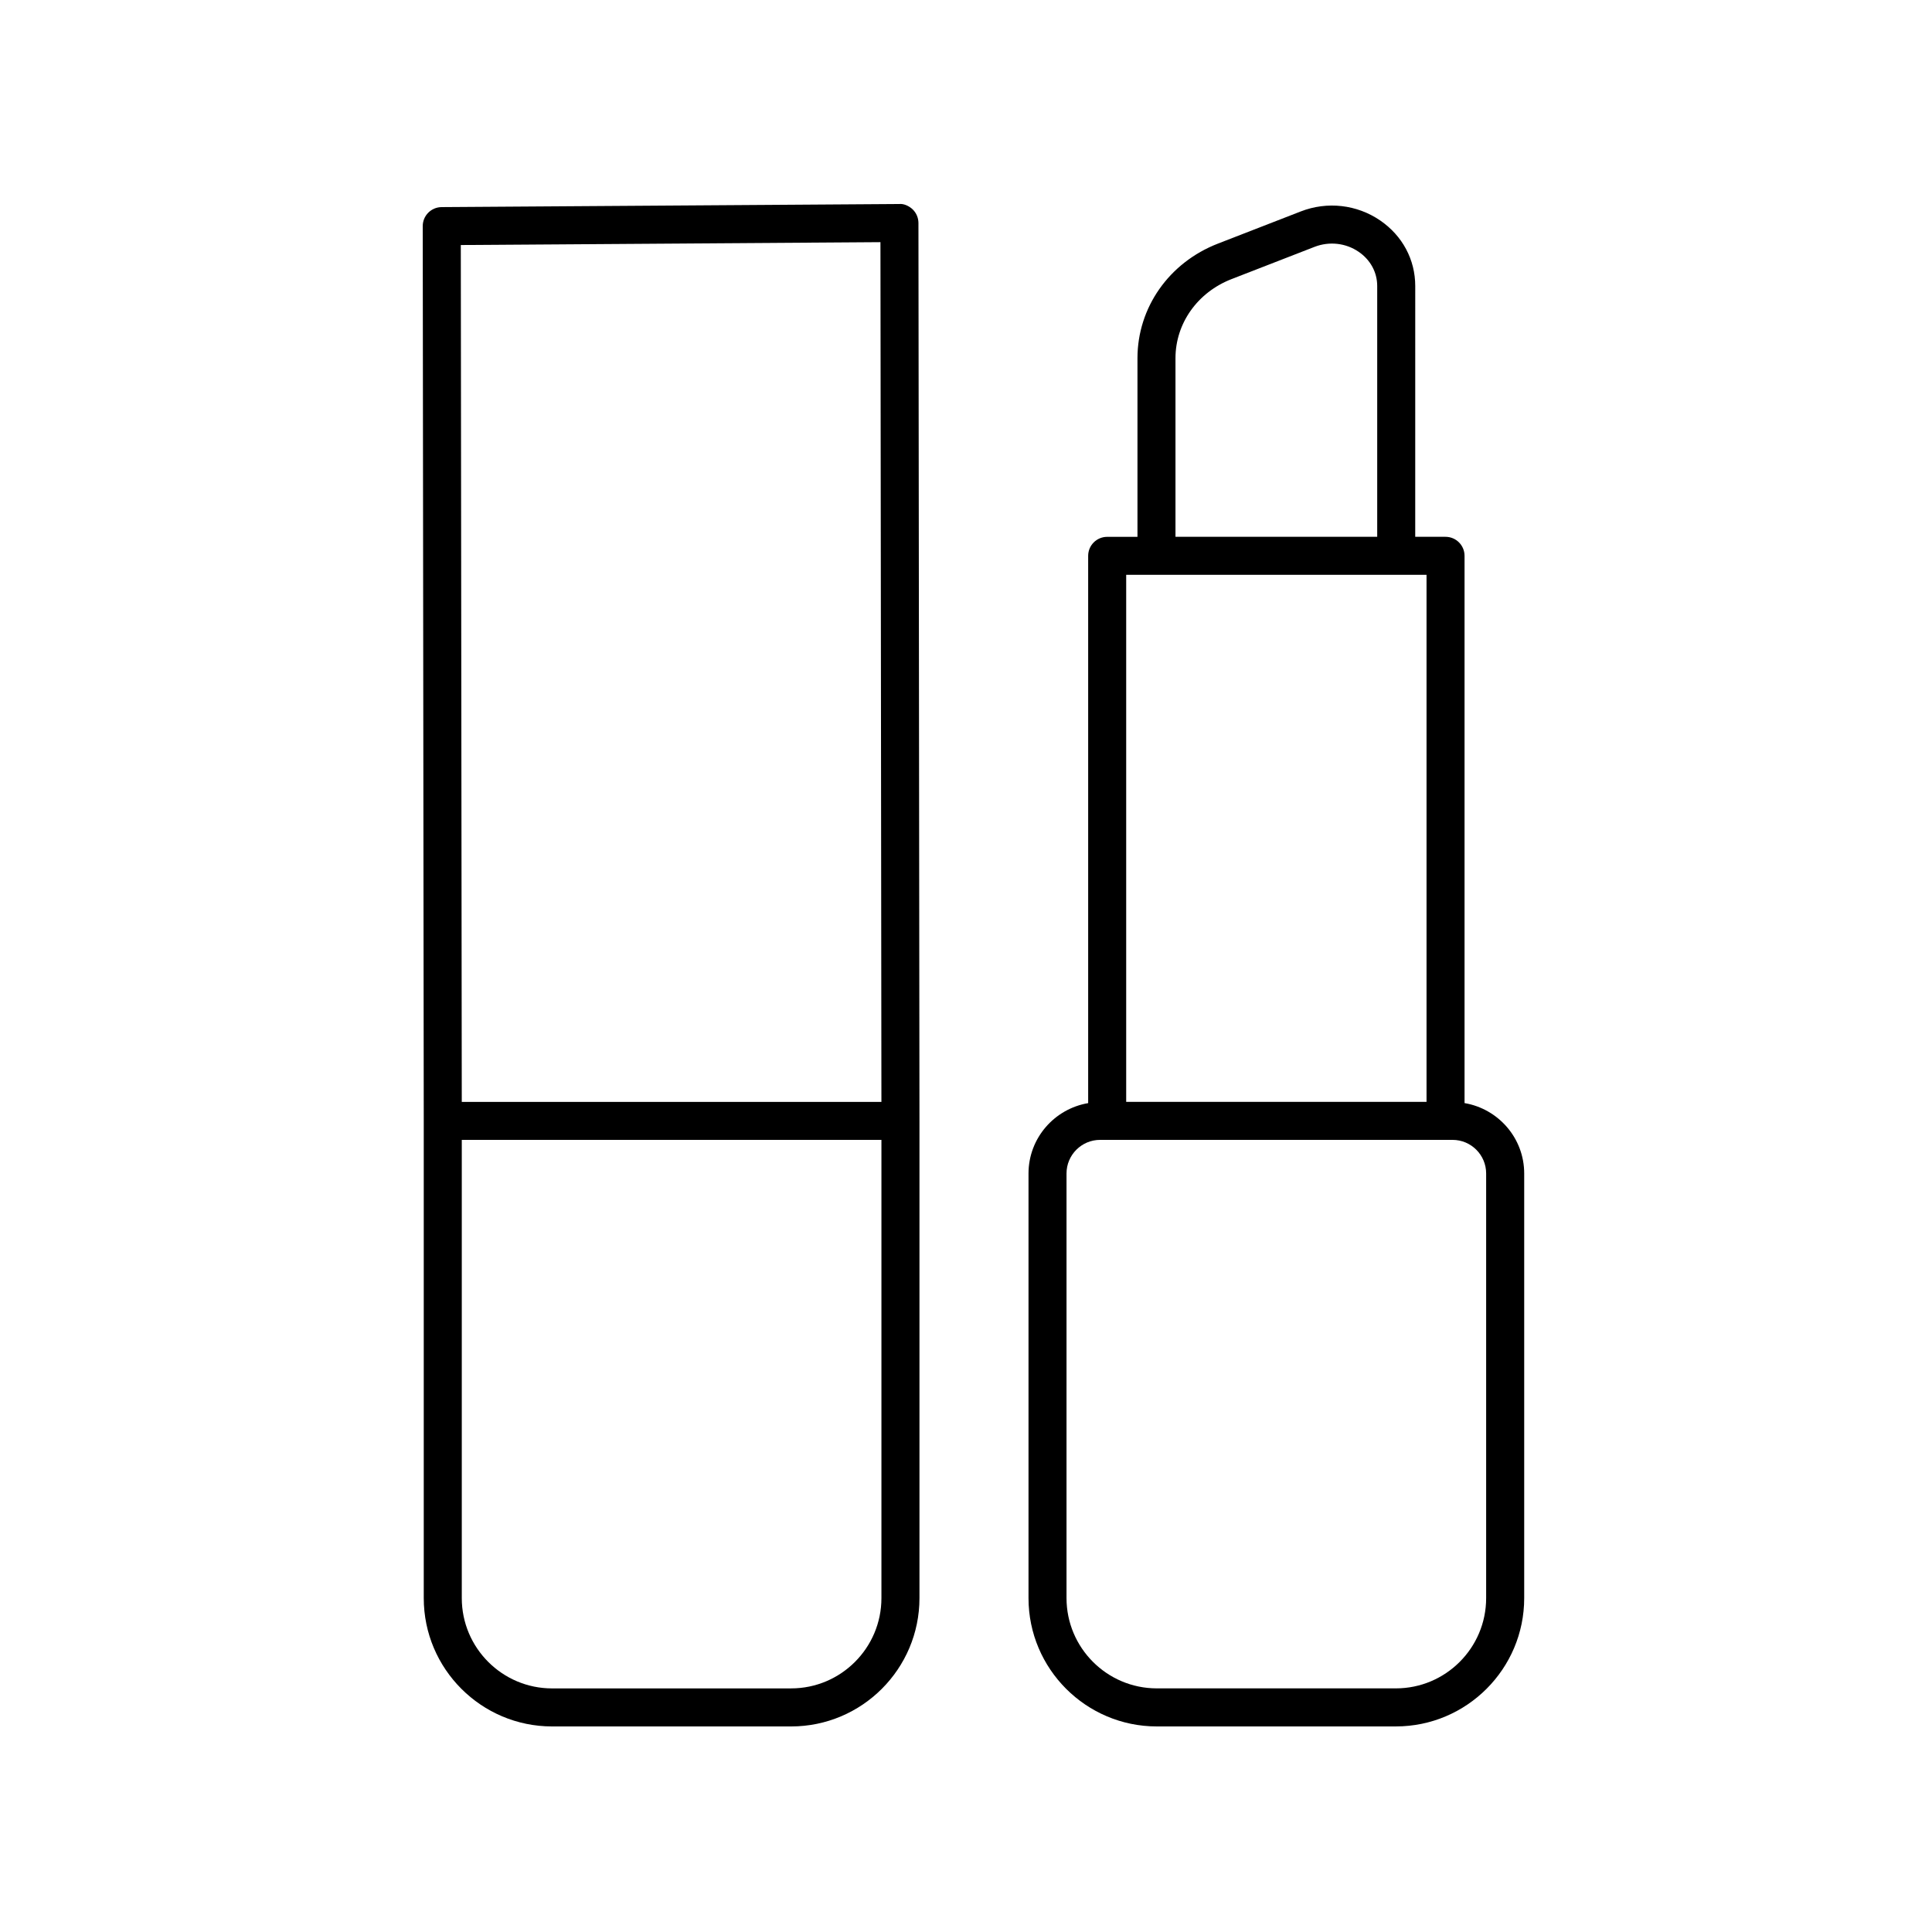 <?xml version="1.0" encoding="UTF-8"?>
<!-- Uploaded to: SVG Repo, www.svgrepo.com, Generator: SVG Repo Mixer Tools -->
<svg fill="#000000" width="800px" height="800px" version="1.1" viewBox="144 144 512 512" xmlns="http://www.w3.org/2000/svg">
 <g>
  <path d="m450.57 601.52h63.355c18.75 0 34.004-15.254 34.004-34.004v-112.53c0-9.379-6.856-17.137-15.809-18.656v-145.03c0-2.781-2.254-5.039-5.039-5.039h-8.031l0.004-66.461c0-7-3.391-13.332-9.297-17.379-6.164-4.215-14.023-5.121-21.031-2.391l-21.984 8.539c-12.941 5.027-21.301 16.945-21.301 30.367v47.332h-8.027c-2.781 0-5.039 2.254-5.039 5.039v145.03c-8.953 1.52-15.809 9.277-15.809 18.656v112.53c0 18.746 15.254 34 34.004 34zm4.945-362.59c0-9.23 5.836-17.465 14.875-20.973l21.98-8.539c3.91-1.512 8.277-1.027 11.691 1.312 3.125 2.137 4.914 5.441 4.914 9.066v66.465l-53.461-0.004zm66.531 57.406v139.67h-79.594v-139.67zm-95.406 158.64c0-4.906 3.992-8.898 8.898-8.898h93.41c4.906 0 8.898 3.992 8.898 8.898v112.53c0.008 13.195-10.73 23.93-23.922 23.93h-63.355c-13.191 0-23.93-10.734-23.93-23.93z"/>
  <path d="m256.3 567.52c0 18.75 15.254 34.004 34.008 34.004h63.355c18.75 0 34.004-15.254 34.004-34.004v-126.47-0.004l-0.27-237.95c-0.004-1.34-0.539-2.629-1.492-3.57-0.953-0.945-2.43-1.594-3.582-1.461l-121.29 0.82c-2.769 0.02-5.008 2.273-5.004 5.043l0.27 237.12zm97.359 23.926h-63.352c-13.191 0-23.93-10.734-23.93-23.93v-121.43h111.21v121.43c0 13.191-10.734 23.926-23.93 23.926zm23.668-383.27 0.258 227.84h-111.21l-0.258-227.08z"/>
 </g>
</svg>